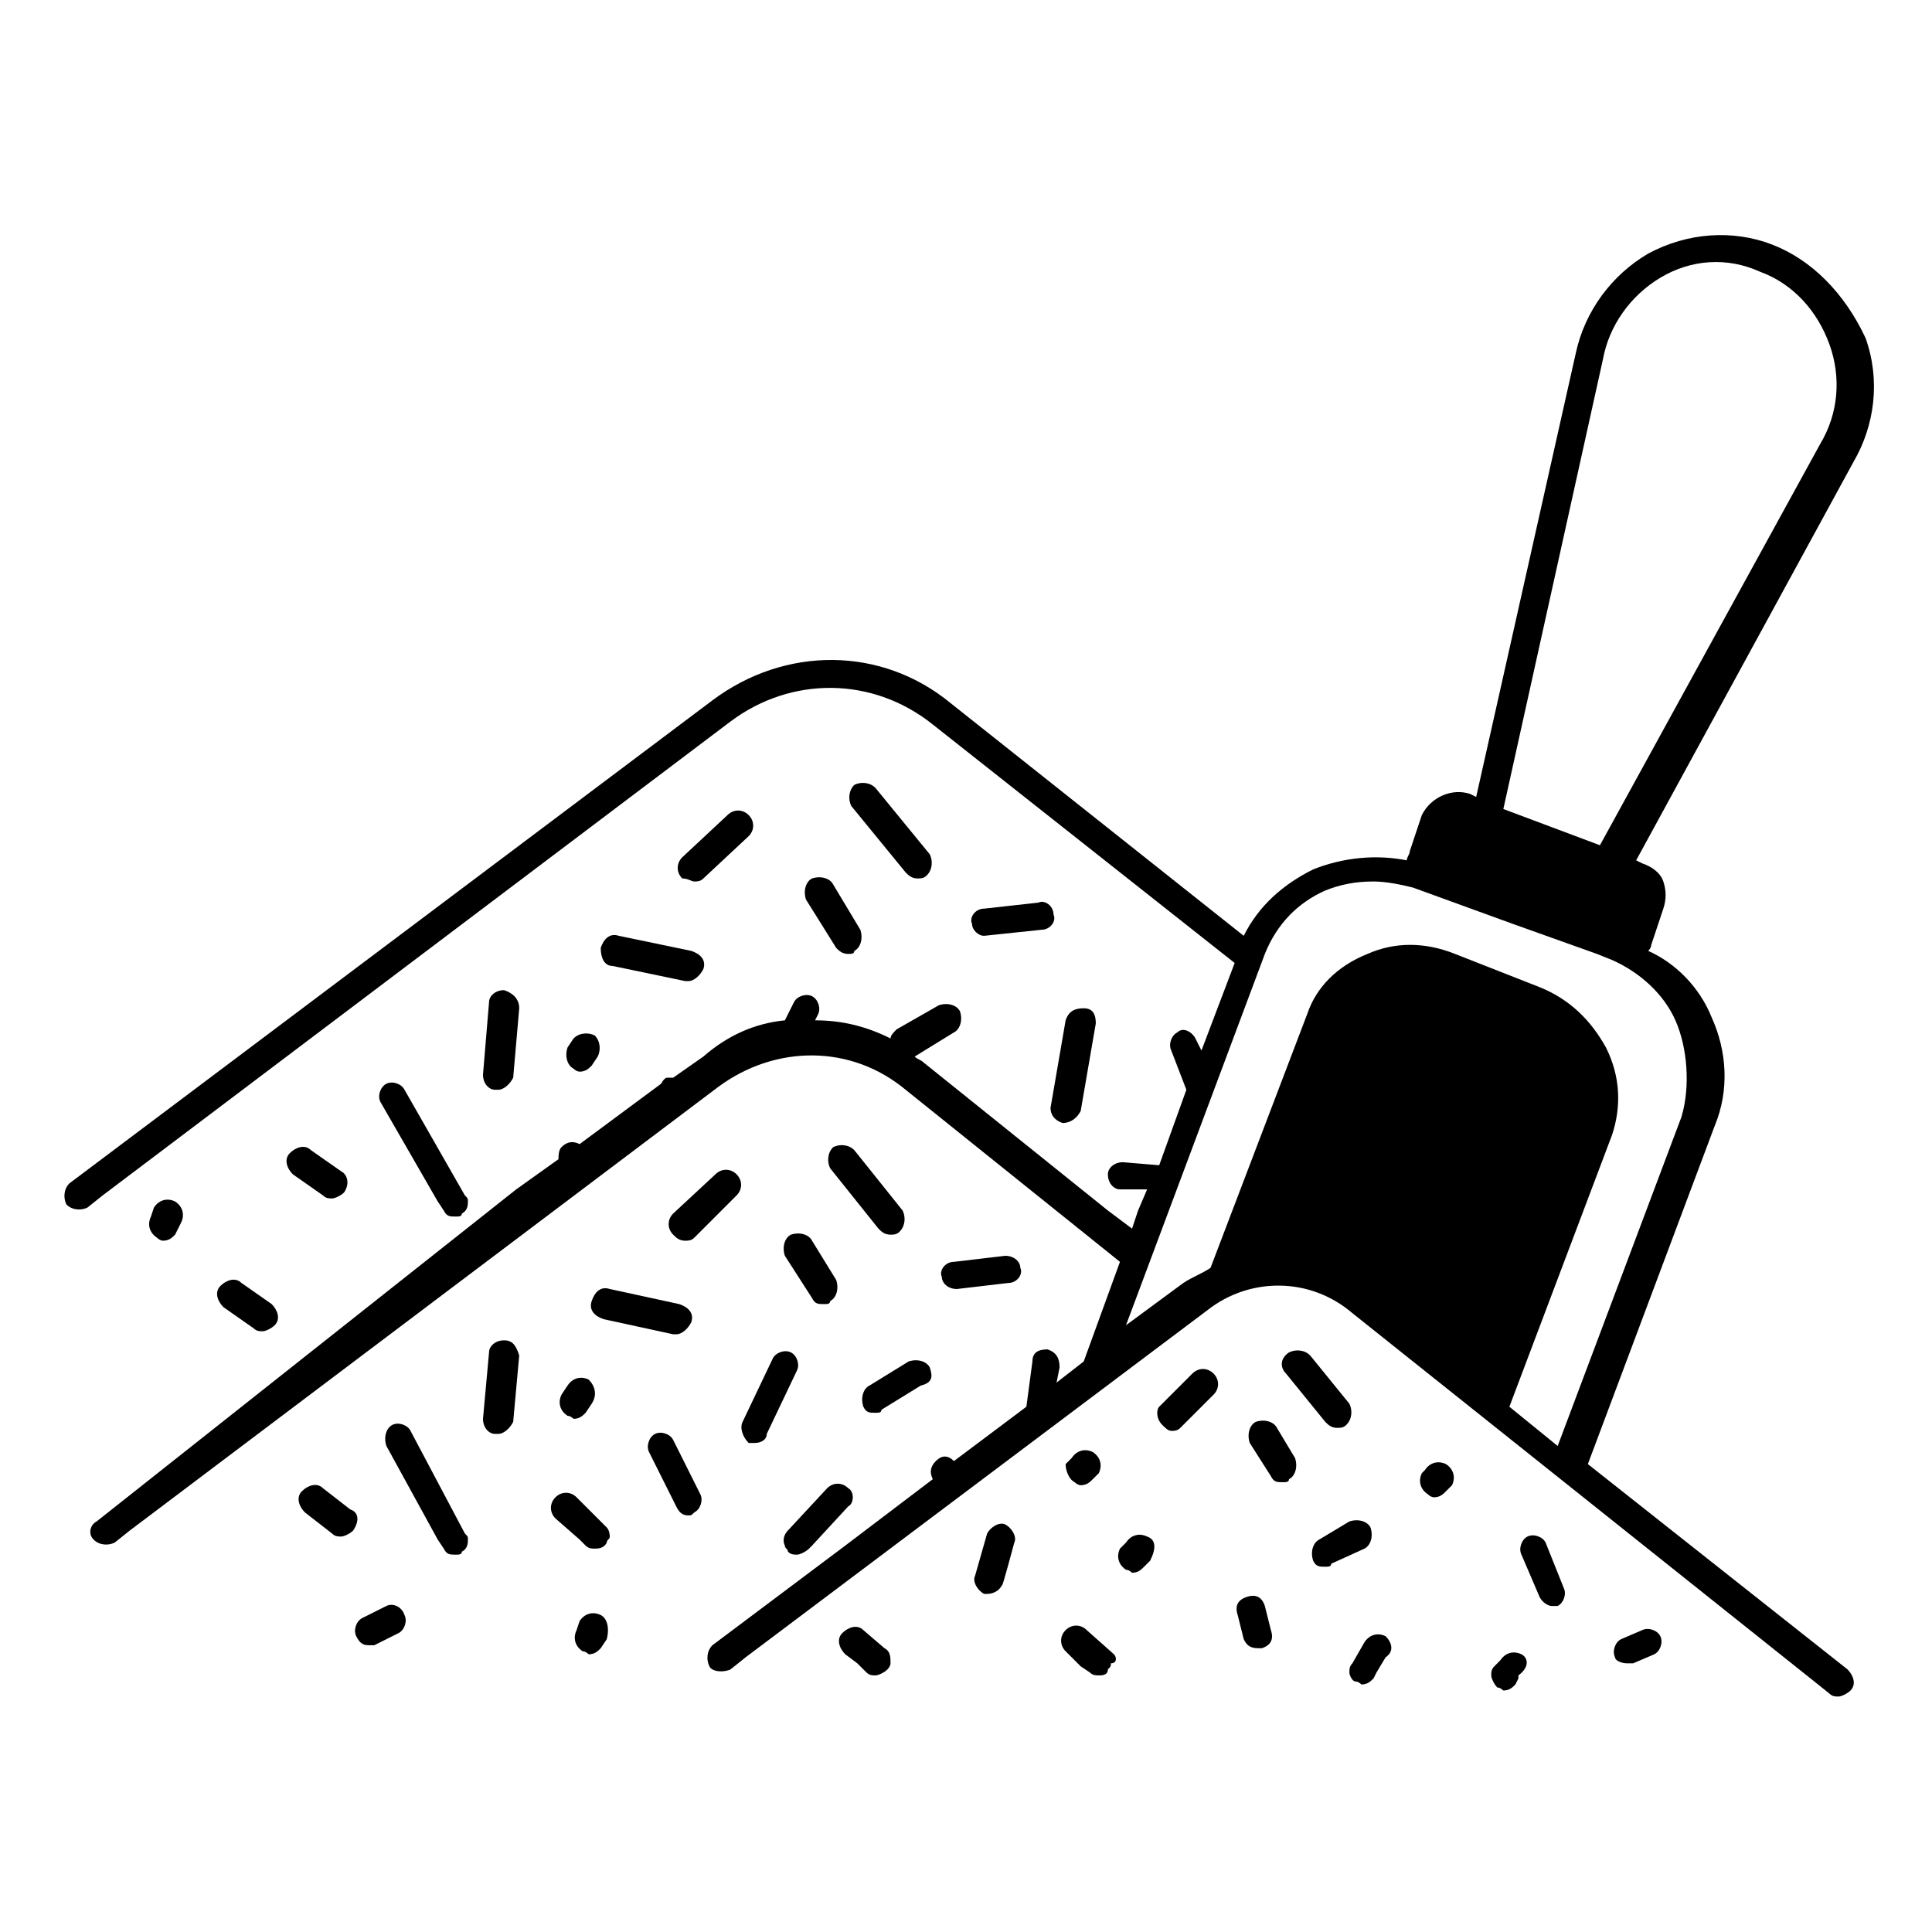 <?xml version="1.0" encoding="utf-8"?>
<!-- Generator: Adobe Illustrator 28.1.0, SVG Export Plug-In . SVG Version: 6.00 Build 0)  -->
<svg version="1.1" id="Layer_2_00000136413992905523362930000004008617428151205806_"
	 xmlns="http://www.w3.org/2000/svg" xmlns:xlink="http://www.w3.org/1999/xlink" x="0px" y="0px" viewBox="0 0 64 64"
	 style="enable-background:new 0 0 64 64;" xml:space="preserve">
<g id="_07_-_humus_moss_peat">
	<g id="Layer_49">
		<g>
			<path d="M13.4,36.1c-0.1-0.2-0.4-0.3-0.6-0.2s-0.3,0.4-0.2,0.6l1.9,3.3l0.2,0.3c0.1,0.2,0.2,0.2,0.4,0.2c0.1,0,0.2,0,0.2-0.1
				c0.2-0.1,0.2-0.3,0.2-0.4c0-0.1,0-0.1-0.1-0.2L13.4,36.1L13.4,36.1z"/>
			<path d="M16.7,32.8c-0.3,0-0.5,0.2-0.5,0.4L16,35.6c0,0.3,0.2,0.5,0.4,0.5c0,0,0,0,0.1,0c0.2,0,0.4-0.2,0.5-0.4l0.2-2.3
				C17.2,33.1,17,32.9,16.7,32.8L16.7,32.8z"/>
			<path d="M20.3,32l2.4,0.5c0,0,0.1,0,0.1,0c0.2,0,0.4-0.2,0.5-0.4c0.1-0.3-0.1-0.5-0.4-0.6l-2.4-0.5c-0.3-0.1-0.5,0.1-0.6,0.4
				C19.9,31.7,20,32,20.3,32z"/>
			<path d="M23,29.2c0.1,0,0.2,0,0.3-0.1l1.5-1.4c0.2-0.2,0.2-0.5,0-0.7s-0.5-0.2-0.7,0l-1.5,1.4c-0.2,0.2-0.2,0.5,0,0.7
				C22.8,29.1,22.9,29.2,23,29.2z"/>
			<path d="M27.7,31.4c0.1,0.1,0.2,0.2,0.4,0.2c0.1,0,0.2,0,0.2-0.1c0.2-0.1,0.3-0.4,0.2-0.7l-0.9-1.5c-0.1-0.2-0.4-0.3-0.7-0.2
				c-0.2,0.1-0.3,0.4-0.2,0.7L27.7,31.4L27.7,31.4z"/>
			<path d="M30,28.9c0.1,0.1,0.2,0.2,0.4,0.2c0.1,0,0.2,0,0.3-0.1c0.2-0.2,0.2-0.5,0.1-0.7L29,26.1c-0.2-0.2-0.5-0.2-0.7-0.1
				c-0.2,0.2-0.2,0.5-0.1,0.7L30,28.9L30,28.9z"/>
			<path d="M32.6,31C32.6,31,32.7,31,32.6,31l1.9-0.2c0.3,0,0.5-0.3,0.4-0.5c0-0.3-0.3-0.5-0.5-0.4l-1.8,0.2c-0.3,0-0.5,0.3-0.4,0.5
				C32.2,30.8,32.4,31,32.6,31z"/>
			<path d="M35.2,37.2C35.2,37.2,35.2,37.2,35.2,37.2c0.3,0,0.5-0.2,0.6-0.4l0.5-2.9c0-0.3-0.1-0.5-0.4-0.5c-0.3,0-0.5,0.1-0.6,0.4
				l-0.5,2.9C34.8,36.9,34.9,37.1,35.2,37.2z"/>
			<path d="M11.3,38.8l-1-0.7c-0.2-0.2-0.5-0.1-0.7,0.1s-0.1,0.5,0.1,0.7l1,0.7c0.1,0.1,0.2,0.1,0.3,0.1c0.1,0,0.3-0.1,0.4-0.2
				C11.6,39.2,11.5,38.9,11.3,38.8L11.3,38.8z"/>
			<path d="M8.4,44c0.1,0.1,0.2,0.1,0.3,0.1c0.1,0,0.3-0.1,0.4-0.2c0.2-0.2,0.1-0.5-0.1-0.7l-1-0.7c-0.2-0.2-0.5-0.1-0.7,0.1
				c-0.2,0.2-0.1,0.5,0.1,0.7L8.4,44L8.4,44z"/>
			<path d="M19,35.4c0.1,0.1,0.2,0.1,0.2,0.1c0.2,0,0.3-0.1,0.4-0.2l0.2-0.3c0.1-0.2,0.1-0.5-0.1-0.7c-0.2-0.1-0.5-0.1-0.7,0.1
				l-0.2,0.3C18.7,35,18.8,35.3,19,35.4L19,35.4z"/>
			<path d="M5.4,41.1c0.2,0,0.3-0.1,0.4-0.2L6,40.5c0.1-0.2,0.1-0.5-0.2-0.7c-0.2-0.1-0.5-0.1-0.7,0.2L5,40.3
				c-0.1,0.2-0.1,0.5,0.2,0.7C5.2,41,5.3,41.1,5.4,41.1z"/>
			<path d="M13.6,47.4c-0.1-0.2-0.4-0.3-0.6-0.2c-0.2,0.1-0.3,0.4-0.2,0.7l1.7,3.1l0.2,0.3c0.1,0.2,0.2,0.2,0.4,0.2
				c0.1,0,0.2,0,0.2-0.1c0.2-0.1,0.2-0.3,0.2-0.4c0-0.1,0-0.1-0.1-0.2L13.6,47.4L13.6,47.4z"/>
			<path d="M16.7,44.4c-0.3,0-0.5,0.2-0.5,0.4L16,47c0,0.3,0.2,0.5,0.4,0.5c0,0,0,0,0.1,0c0.2,0,0.4-0.2,0.5-0.4l0.2-2.2
				C17.1,44.6,17,44.4,16.7,44.4L16.7,44.4z"/>
			<path d="M22.3,47.7c-0.1-0.2-0.4-0.3-0.6-0.2c-0.2,0.1-0.3,0.4-0.2,0.6l0.9,1.8c0.1,0.2,0.2,0.3,0.4,0.3c0.1,0,0.1,0,0.2-0.1
				c0.2-0.1,0.3-0.4,0.2-0.6L22.3,47.7z"/>
			<path d="M22.4,44.2c0.2,0,0.4-0.2,0.5-0.4c0.1-0.3-0.1-0.5-0.4-0.6l-2.3-0.5c-0.3-0.1-0.5,0.1-0.6,0.4c-0.1,0.3,0.1,0.5,0.4,0.6
				l2.3,0.5C22.3,44.2,22.4,44.2,22.4,44.2z"/>
			<path d="M22.3,40.2c-0.2,0.2-0.2,0.5,0,0.7c0.1,0.1,0.2,0.2,0.4,0.2c0.1,0,0.2,0,0.3-0.1l1.4-1.4c0.2-0.2,0.2-0.5,0-0.7
				c-0.2-0.2-0.5-0.2-0.7,0L22.3,40.2z"/>
			<path d="M26.9,41.1c-0.1-0.2-0.4-0.3-0.7-0.2c-0.2,0.1-0.3,0.4-0.2,0.7l0.9,1.4c0.1,0.2,0.2,0.2,0.4,0.2c0.1,0,0.2,0,0.2-0.1
				c0.2-0.1,0.3-0.4,0.2-0.7L26.9,41.1L26.9,41.1z"/>
			<path d="M26.2,44.8c-0.2-0.1-0.5,0-0.6,0.2l-1,2.1c-0.1,0.2,0,0.5,0.2,0.7c0.1,0,0.1,0,0.2,0c0.2,0,0.4-0.1,0.4-0.3l1-2.1
				C26.5,45.2,26.4,44.9,26.2,44.8L26.2,44.8z"/>
			<path d="M28.1,49.3c-0.2-0.2-0.5-0.2-0.7,0l-1.3,1.4c-0.1,0.1-0.2,0.3-0.1,0.5c0,0.1,0.1,0.1,0.1,0.2c0.1,0.1,0.2,0.1,0.3,0.1
				c0.1,0,0.3-0.1,0.4-0.2l0.1-0.1l1.2-1.3C28.3,49.8,28.3,49.4,28.1,49.3z"/>
			<path d="M30.8,45.3c-0.1-0.2-0.4-0.3-0.7-0.2l-1.3,0.8c-0.2,0.1-0.3,0.4-0.2,0.7c0.1,0.2,0.2,0.2,0.4,0.2c0.1,0,0.2,0,0.2-0.1
				l1.3-0.8C30.9,45.8,30.9,45.6,30.8,45.3z"/>
			<path d="M29.1,40.7c0.1,0.1,0.2,0.2,0.4,0.2c0.1,0,0.2,0,0.3-0.1c0.2-0.2,0.2-0.5,0.1-0.7l-1.6-2c-0.2-0.2-0.5-0.2-0.7-0.1
				c-0.2,0.2-0.2,0.5-0.1,0.7L29.1,40.7L29.1,40.7z"/>
			<path d="M33.3,41.6l-1.7,0.2c-0.3,0-0.5,0.3-0.4,0.5c0,0.2,0.2,0.4,0.5,0.4c0,0,0,0,0,0l1.7-0.2c0.3,0,0.5-0.3,0.4-0.5
				C33.8,41.8,33.6,41.6,33.3,41.6z"/>
			<path d="M12.8,53.2L12,53.6c-0.2,0.1-0.3,0.4-0.2,0.6c0.1,0.2,0.2,0.3,0.4,0.3c0.1,0,0.1,0,0.2,0l0.8-0.4
				c0.2-0.1,0.3-0.4,0.2-0.6C13.3,53.2,13,53.1,12.8,53.2L12.8,53.2z"/>
			<path d="M11.6,50l-0.9-0.7c-0.2-0.2-0.5-0.1-0.7,0.1s-0.1,0.5,0.1,0.7l0.9,0.7c0.1,0.1,0.2,0.1,0.3,0.1c0.1,0,0.3-0.1,0.4-0.2
				C11.9,50.4,11.9,50.1,11.6,50L11.6,50z"/>
			<path d="M20.1,50.6l-1-1c-0.2-0.2-0.5-0.2-0.7,0s-0.2,0.5,0,0.7l0.8,0.7l0.2,0.2c0.1,0.1,0.2,0.1,0.3,0.1c0.1,0,0.3,0,0.4-0.2
				c0-0.1,0.1-0.1,0.1-0.2C20.2,50.9,20.2,50.7,20.1,50.6L20.1,50.6z"/>
			<path d="M19.5,45.7c-0.2-0.1-0.5-0.1-0.7,0.2l-0.2,0.3c-0.1,0.2-0.1,0.5,0.2,0.7c0.1,0,0.2,0.1,0.2,0.1c0.2,0,0.3-0.1,0.4-0.2
				l0.2-0.3C19.8,46.2,19.7,45.9,19.5,45.7L19.5,45.7z"/>
			<path d="M19.9,53.5c-0.2-0.1-0.5-0.1-0.7,0.2L19.1,54c-0.1,0.2-0.1,0.5,0.2,0.7c0.1,0,0.2,0.1,0.2,0.1c0.2,0,0.3-0.1,0.4-0.2
				l0.2-0.3C20.2,53.9,20.1,53.6,19.9,53.5L19.9,53.5z"/>
			<path d="M58.7,8.1c-1.3-0.5-2.8-0.4-4.1,0.3c-1.2,0.7-2.1,1.9-2.4,3.3l-3.3,14.7l-0.2-0.1c-0.6-0.2-1.3,0.1-1.6,0.7l-0.4,1.2
				c0,0.1-0.1,0.2-0.1,0.3c-1-0.2-2.1-0.1-3.1,0.3c-1,0.5-1.8,1.2-2.3,2.2l-9.7-7.7c-2.3-1.9-5.5-1.9-7.9-0.1l-21.3,16
				c-0.2,0.2-0.2,0.5-0.1,0.7c0.2,0.2,0.5,0.2,0.7,0.1l0.5-0.4l20.8-15.7c2-1.5,4.7-1.5,6.7,0.1l10,7.9l-1.1,2.9l-0.2-0.4
				c-0.1-0.2-0.4-0.4-0.6-0.2c-0.2,0.1-0.3,0.4-0.2,0.6l0.5,1.3l-0.9,2.5l-1.2-0.1c-0.3,0-0.5,0.2-0.5,0.4c0,0.3,0.2,0.5,0.4,0.5
				l0.9,0l-0.3,0.7l-0.2,0.6l-0.8-0.6l-6.1-4.9c-0.1-0.1-0.2-0.1-0.3-0.2l1.3-0.8c0.2-0.1,0.3-0.4,0.2-0.7c-0.1-0.2-0.4-0.3-0.7-0.2
				l-1.4,0.8c-0.1,0.1-0.2,0.2-0.2,0.3c-0.8-0.4-1.6-0.6-2.5-0.6l0.1-0.2c0.1-0.2,0-0.5-0.2-0.6c-0.2-0.1-0.5,0-0.6,0.2l-0.3,0.6
				c-1,0.1-1.9,0.5-2.7,1.2l-1,0.7c0,0-0.1,0-0.2,0c-0.1,0-0.2,0.2-0.2,0.2l-2.7,2c-0.2-0.1-0.4-0.1-0.6,0.1
				c-0.1,0.1-0.1,0.3-0.1,0.4l-1.4,1L3.2,50.4C3,50.5,2.9,50.8,3.1,51c0.2,0.2,0.5,0.2,0.7,0.1l0.5-0.4l19.5-14.7
				c1.9-1.4,4.4-1.4,6.2,0.1l7.1,5.7l-1.2,3.3l-0.9,0.7l0.1-0.5c0-0.3-0.1-0.5-0.4-0.6c-0.3,0-0.5,0.1-0.5,0.4l-0.2,1.5l-2.4,1.8
				c-0.2-0.2-0.4-0.2-0.6,0c-0.2,0.2-0.2,0.4-0.1,0.6l-2.9,2.2l-4.4,3.3c-0.2,0.2-0.2,0.5-0.1,0.7s0.5,0.2,0.7,0.1l0.5-0.4
				l15.3-11.5c1.4-1.1,3.4-1.1,4.8,0.1l15.3,12.2l0.5,0.4c0.1,0.1,0.2,0.1,0.3,0.1c0.1,0,0.3-0.1,0.4-0.2c0.2-0.2,0.1-0.5-0.1-0.7
				l-8.6-6.8l4.2-11.2c0.5-1.2,0.4-2.5-0.1-3.6c-0.4-1-1.2-1.8-2.1-2.2c0.1-0.1,0.1-0.2,0.1-0.2l0.4-1.2c0.1-0.3,0.1-0.6,0-0.9
				c-0.1-0.3-0.4-0.5-0.7-0.6l-0.2-0.1l7.2-13.2c0.7-1.2,0.9-2.7,0.4-4.1C61.1,9.7,60,8.6,58.7,8.1L58.7,8.1z M51.4,27.4l-1.6-0.6
				l3.3-14.9c0.2-1.1,0.9-2.1,1.9-2.7s2.2-0.7,3.3-0.2c1.1,0.4,1.9,1.3,2.3,2.4c0.4,1.1,0.3,2.3-0.3,3.3L53,28L51.4,27.4L51.4,27.4z
				 M55.7,37l-4.1,10.9L50,46.6l3.4-9c0.3-0.9,0.3-1.9-0.2-2.9c-0.5-0.9-1.2-1.6-2.2-2l-2.8-1.1c-1-0.4-2-0.4-2.9,0
				c-1,0.4-1.7,1.1-2,2l-3.2,8.4c-0.3,0.2-0.6,0.3-0.9,0.5l-1.9,1.4l4.6-12.3c0.4-1,1.1-1.7,2-2.1c0.5-0.2,1-0.3,1.6-0.3
				c0.4,0,0.9,0.1,1.3,0.2l3.3,1.2l2.8,1l0,0l0.5,0.2c0.9,0.4,1.7,1.1,2.1,2S56,36,55.7,37L55.7,37z"/>
			<path d="M33.6,51.1c0.1-0.2-0.1-0.5-0.3-0.6s-0.5,0.1-0.6,0.3l-0.4,1.4c-0.1,0.2,0.1,0.5,0.3,0.6c0,0,0.1,0,0.1,0
				c0.2,0,0.4-0.1,0.5-0.3C33.2,52.6,33.6,51.1,33.6,51.1z"/>
			<path d="M38.5,47.2c0.1,0.1,0.2,0.2,0.3,0.2c0.1,0,0.2,0,0.3-0.1l1.1-1.1c0.2-0.2,0.2-0.5,0-0.7c-0.2-0.2-0.5-0.2-0.7,0l-1.1,1.1
				C38.3,46.7,38.3,47,38.5,47.2z"/>
			<path d="M42.3,47.3c-0.1-0.2-0.4-0.3-0.7-0.2c-0.2,0.1-0.3,0.4-0.2,0.7l0.7,1.1c0.1,0.2,0.2,0.2,0.4,0.2c0.1,0,0.2,0,0.2-0.1
				c0.2-0.1,0.3-0.4,0.2-0.7L42.3,47.3L42.3,47.3z"/>
			<path d="M45.2,51.3c0.2-0.1,0.3-0.4,0.2-0.7c-0.1-0.2-0.4-0.3-0.7-0.2L43.7,51c-0.2,0.1-0.3,0.4-0.2,0.7c0.1,0.2,0.2,0.2,0.4,0.2
				c0.1,0,0.2,0,0.2-0.1L45.2,51.3z"/>
			<path d="M42.6,45.5l1.3,1.6c0.1,0.1,0.2,0.2,0.4,0.2c0.1,0,0.2,0,0.3-0.1c0.2-0.2,0.2-0.5,0.1-0.7l-1.3-1.6
				c-0.2-0.2-0.5-0.2-0.7-0.1C42.4,45,42.4,45.3,42.6,45.5L42.6,45.5z"/>
			<path d="M51.2,51.1c-0.1-0.2-0.4-0.3-0.6-0.2c-0.2,0.1-0.3,0.4-0.2,0.6l0.6,1.4c0.1,0.2,0.3,0.3,0.4,0.3c0.1,0,0.1,0,0.2,0
				c0.2-0.1,0.3-0.4,0.2-0.6C51.8,52.6,51.2,51.1,51.2,51.1z"/>
			<path d="M53.9,55.1c0.1,0,0.1,0,0.2,0l0.7-0.3c0.2-0.1,0.3-0.4,0.2-0.6s-0.4-0.3-0.6-0.2l-0.7,0.3c-0.2,0.1-0.3,0.4-0.2,0.6
				C53.5,55,53.7,55.1,53.9,55.1z"/>
			<path d="M45.9,54.2c-0.2-0.1-0.5-0.1-0.7,0.2l-0.4,0.7c-0.1,0.1-0.1,0.2-0.1,0.3c0,0.1,0.1,0.3,0.2,0.3c0.1,0,0.2,0.1,0.2,0.1
				c0.2,0,0.3-0.1,0.4-0.2l0.1-0.2l0.3-0.5C46.2,54.7,46.1,54.4,45.9,54.2z"/>
			<path d="M41.9,53.2c-0.1-0.3-0.3-0.4-0.6-0.3c-0.3,0.1-0.4,0.3-0.3,0.6l0.2,0.8c0.1,0.2,0.2,0.3,0.5,0.3c0,0,0.1,0,0.1,0
				c0.3-0.1,0.4-0.3,0.3-0.6L41.9,53.2L41.9,53.2z"/>
			<path d="M29.3,54.6L28.6,54c-0.2-0.2-0.5-0.1-0.7,0.1s-0.1,0.5,0.1,0.7l0.4,0.3l0.3,0.3c0.1,0.1,0.2,0.1,0.3,0.1
				c0.1,0,0.3-0.1,0.4-0.2c0,0,0.1-0.1,0.1-0.2C29.5,54.9,29.5,54.7,29.3,54.6L29.3,54.6z"/>
			<path d="M36.9,54.8L36,54c-0.2-0.2-0.5-0.2-0.7,0s-0.2,0.5,0,0.7l0.5,0.5l0.3,0.2c0.1,0.1,0.2,0.1,0.3,0.1c0.1,0,0.3,0,0.3-0.2
				c0.1-0.1,0.1-0.1,0.1-0.2C37,55.1,37,54.9,36.9,54.8L36.9,54.8z"/>
			<path d="M38,50.9c-0.2-0.1-0.5-0.1-0.7,0.2l-0.2,0.2c-0.1,0.2-0.1,0.5,0.2,0.7c0.1,0,0.2,0.1,0.2,0.1c0.2,0,0.3-0.1,0.4-0.2
				l0.2-0.2C38.3,51.3,38.3,51,38,50.9L38,50.9z"/>
			<path d="M47.1,48.8c-0.1,0.2-0.1,0.5,0.2,0.7c0.1,0.1,0.2,0.1,0.2,0.1c0.2,0,0.3-0.1,0.4-0.2l0.2-0.2c0.1-0.2,0.1-0.5-0.2-0.7
				c-0.2-0.1-0.5-0.1-0.7,0.2L47.1,48.8z"/>
			<path d="M50.4,54.8c-0.2-0.1-0.5-0.1-0.7,0.2l-0.2,0.2c-0.1,0.1-0.1,0.2-0.1,0.3c0,0.1,0.1,0.3,0.2,0.4c0.1,0,0.2,0.1,0.2,0.1
				c0.2,0,0.3-0.1,0.4-0.2l0.1-0.2l0-0.1C50.7,55.2,50.6,54.9,50.4,54.8L50.4,54.8z"/>
			<path d="M35.6,49.1c0.1,0.1,0.2,0.1,0.2,0.1c0.2,0,0.3-0.1,0.4-0.2l0.2-0.2c0.1-0.2,0.1-0.5-0.2-0.7c-0.2-0.1-0.5-0.1-0.7,0.2
				l-0.2,0.2C35.3,48.7,35.4,49,35.6,49.1L35.6,49.1z"/>
		</g>
	</g>
</g>
</svg>
